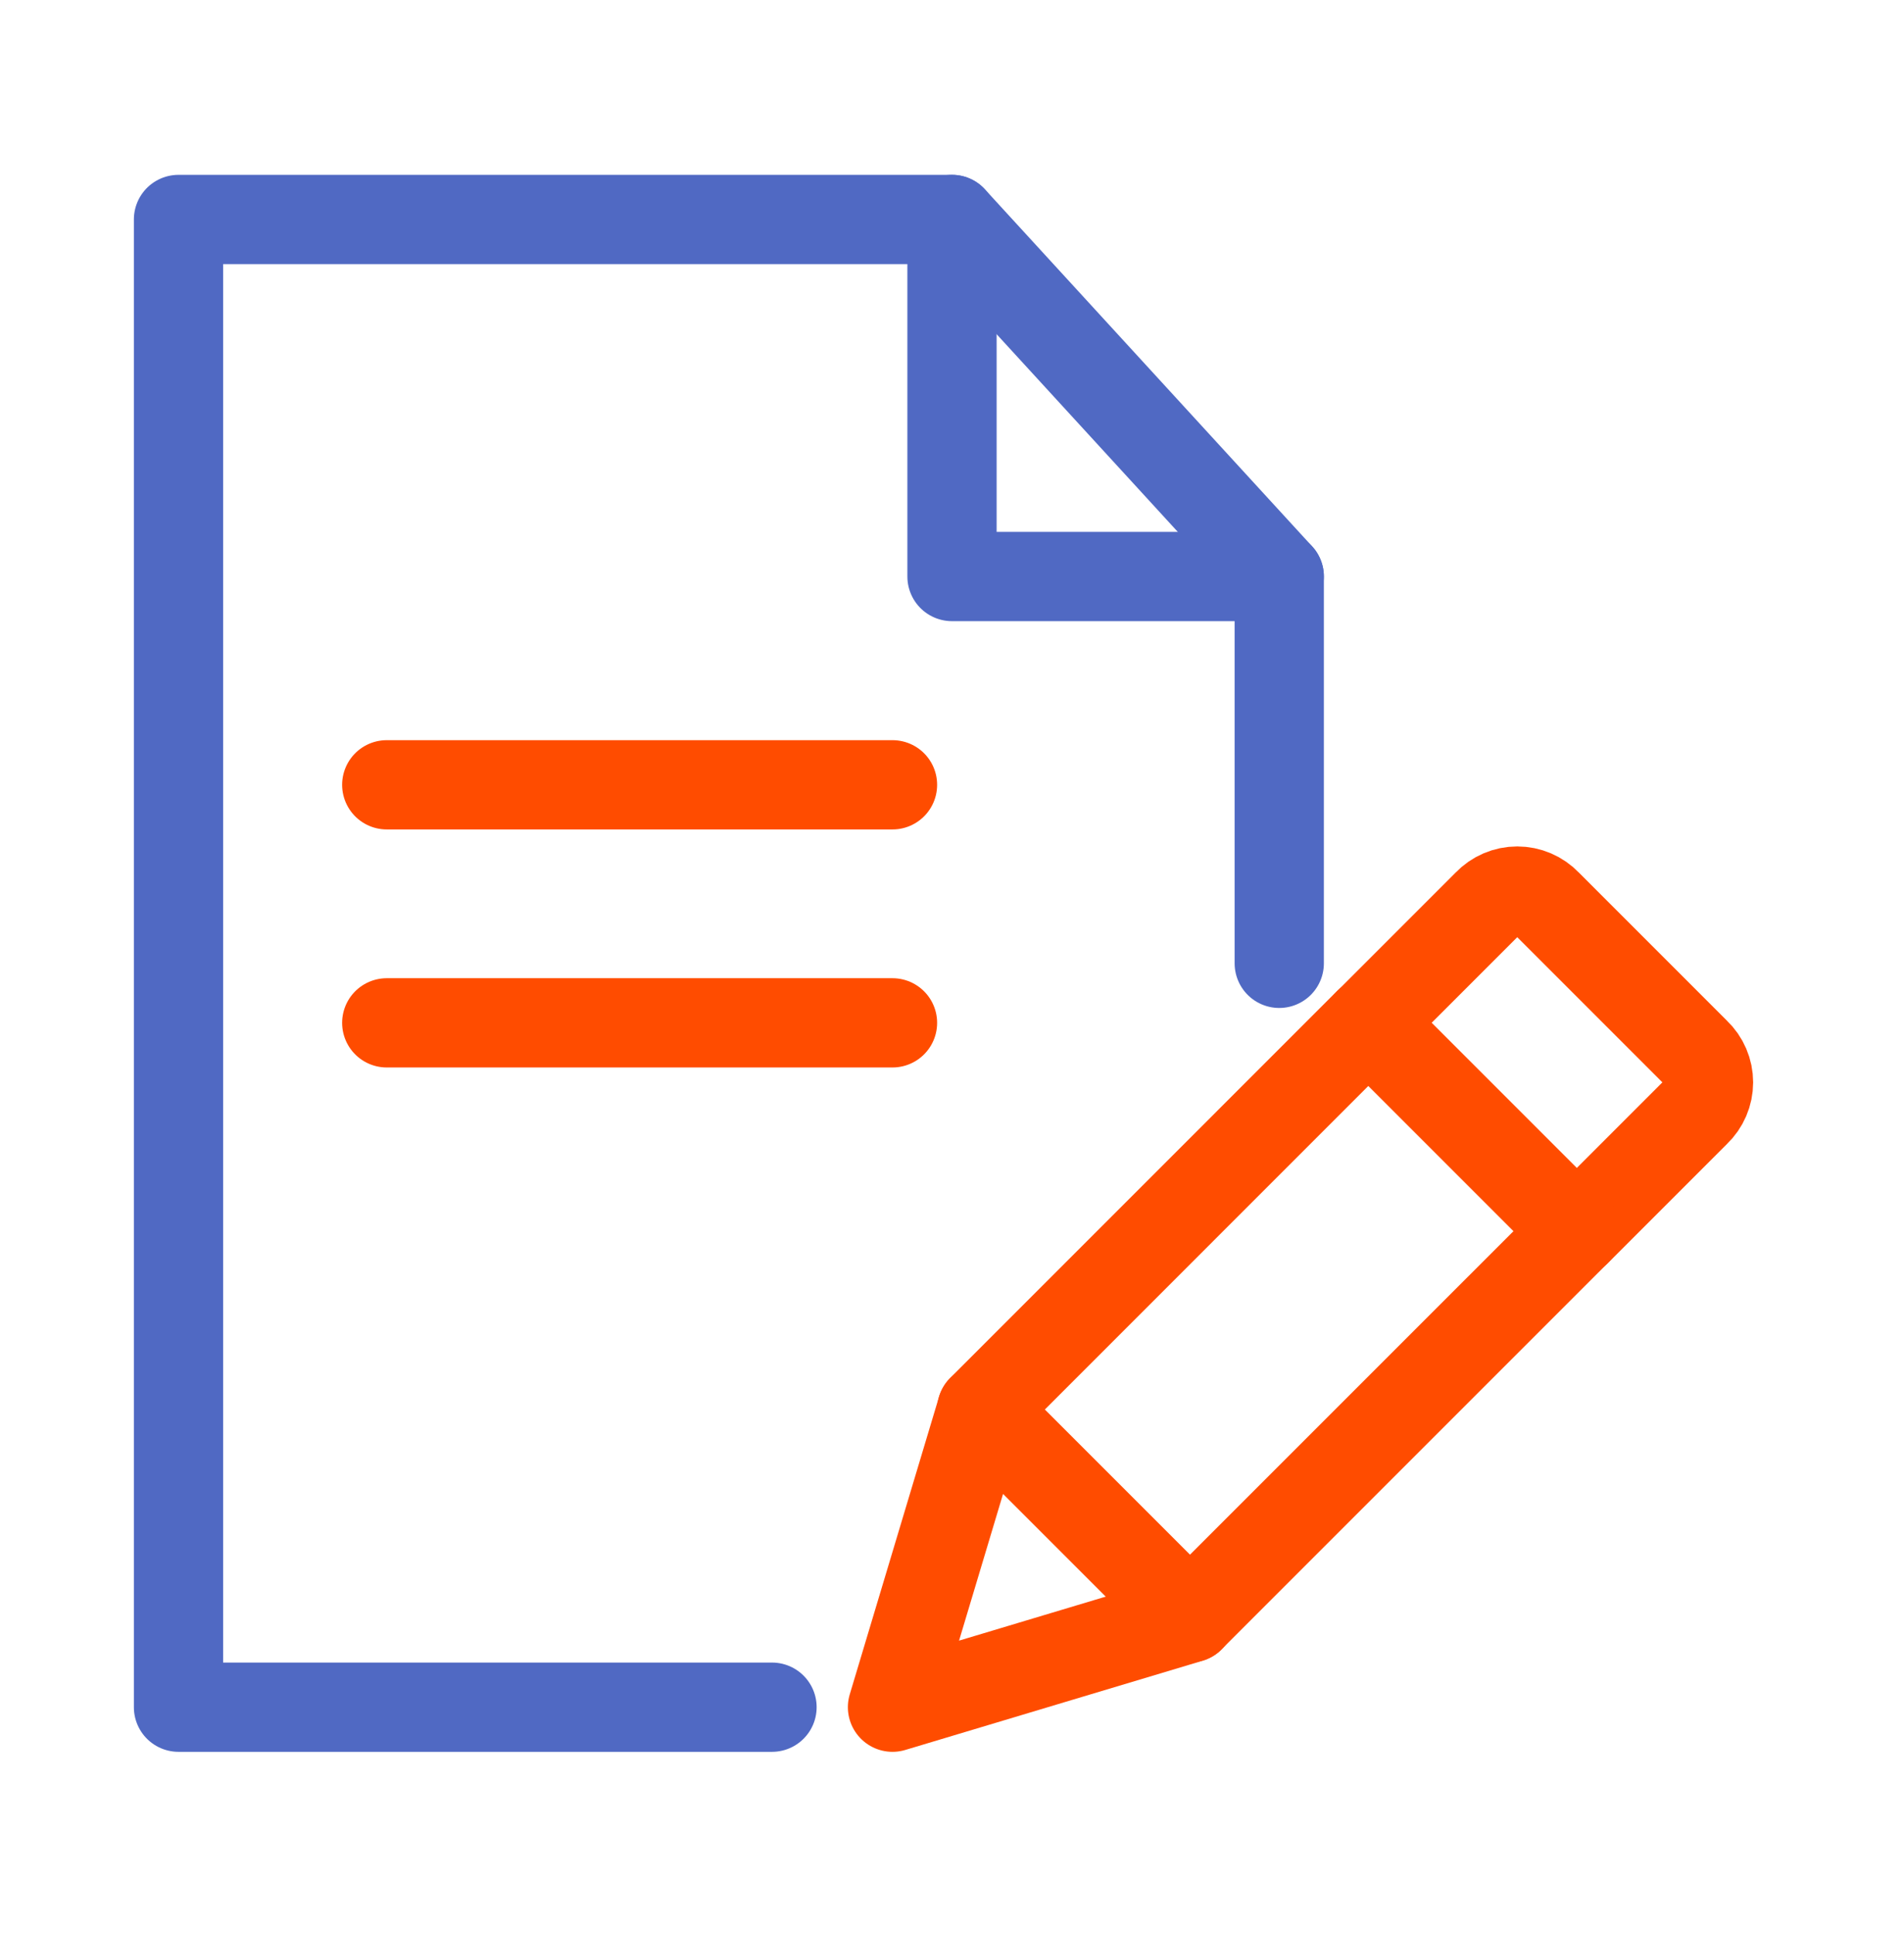 <svg width="64" height="65" viewBox="0 0 64 65" fill="none" xmlns="http://www.w3.org/2000/svg">
<path d="M13 26.376H30" stroke="#FF4C00" stroke-width="3" stroke-linecap="round"/>
<path d="M13 34.376H30" stroke="#FF4C00" stroke-width="3" stroke-linecap="round"/>
<path d="M43 32.376V19.376L32 7.376H6V57.376H25.95" stroke="#5069C3" stroke-width="3" stroke-linecap="round" stroke-linejoin="round"/>
<path d="M32 7.376V19.376H43" stroke="#5069C3" stroke-width="3" stroke-linecap="round" stroke-linejoin="round"/>
<path d="M57 35.376L52 30.376C51.871 30.241 51.716 30.133 51.544 30.059C51.372 29.985 51.187 29.947 51 29.947C50.813 29.947 50.628 29.985 50.456 30.059C50.284 30.133 50.129 30.241 50 30.376L46 34.376L53 41.376L57 37.376C57.136 37.247 57.243 37.092 57.317 36.92C57.391 36.748 57.429 36.563 57.429 36.376C57.429 36.189 57.391 36.004 57.317 35.832C57.243 35.66 57.136 35.505 57 35.376Z" stroke="#FF4C00" stroke-width="3" stroke-linecap="round" stroke-linejoin="round"/>
<path d="M33 47.376L30 57.376L40 54.376" stroke="#FF4C00" stroke-width="3" stroke-linecap="round" stroke-linejoin="round"/>
<path d="M45.996 34.374L33 47.371L40 54.371L52.997 41.375L45.996 34.374Z" stroke="#FF4C00" stroke-width="3" stroke-linecap="round" stroke-linejoin="round"/>
</svg>
